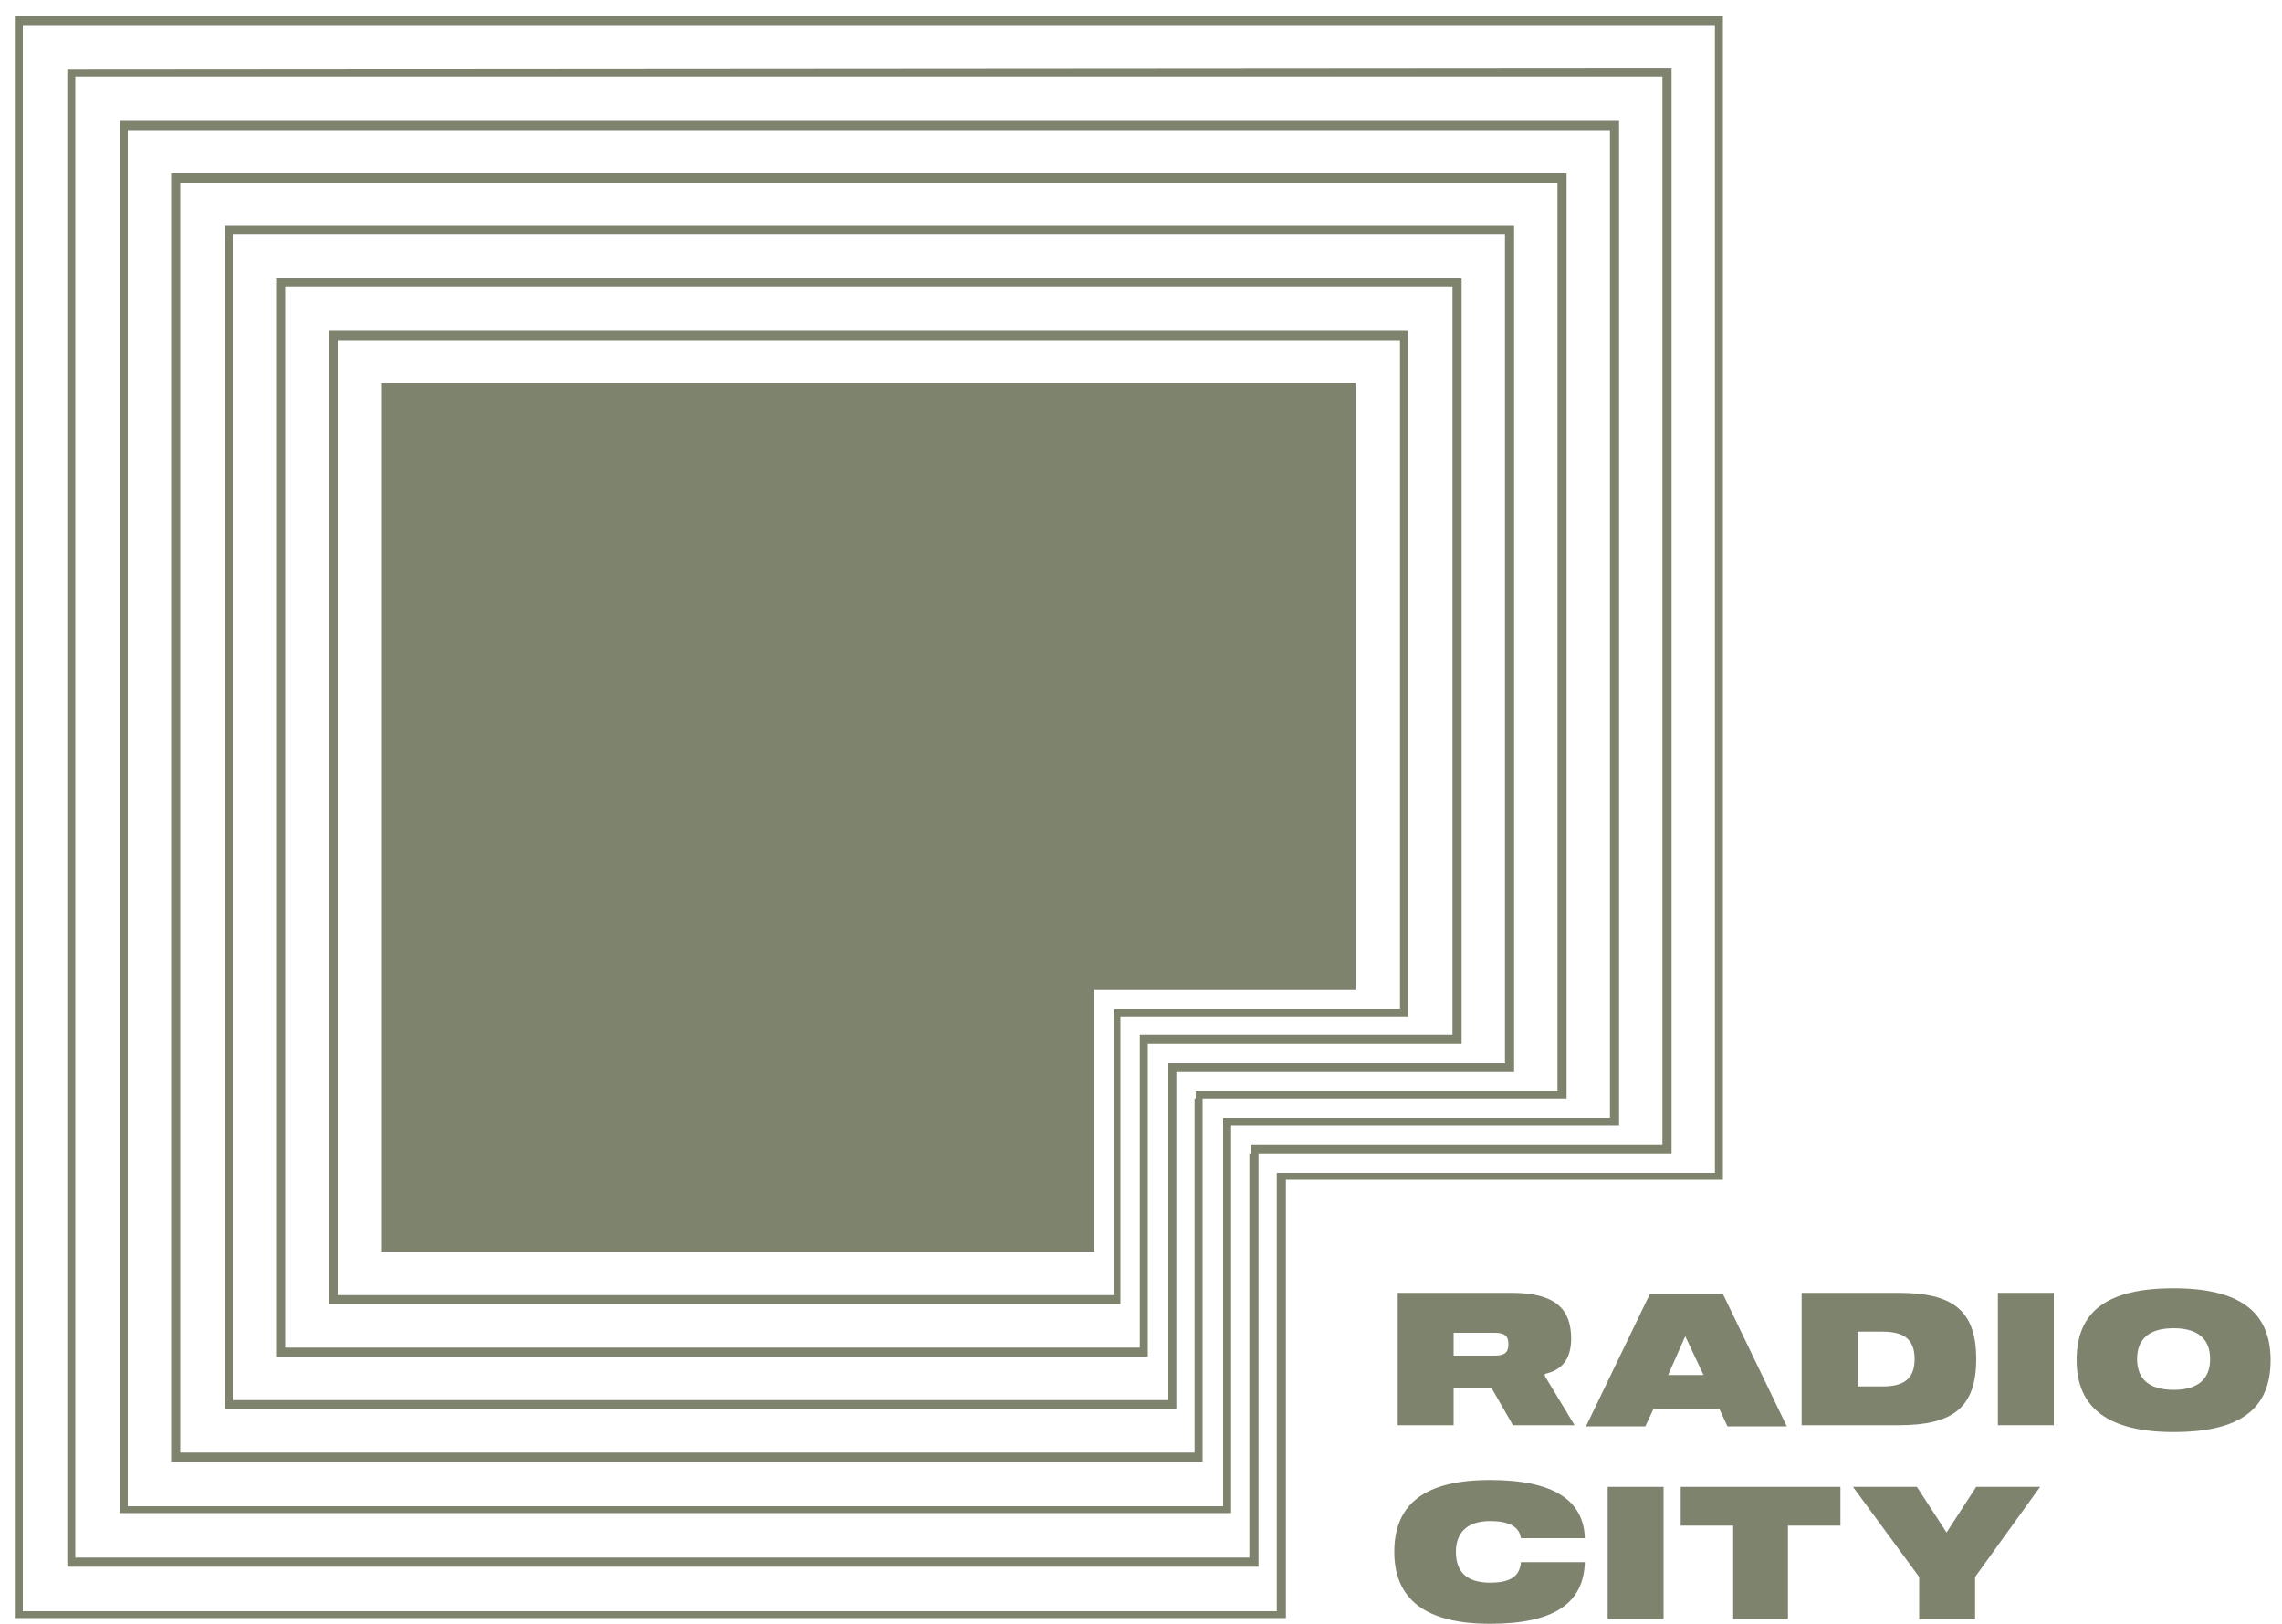 <?xml version="1.0" encoding="utf-8"?>
<!-- Generator: Adobe Illustrator 25.4.1, SVG Export Plug-In . SVG Version: 6.00 Build 0)  -->
<svg version="1.1" id="Layer_1" xmlns="http://www.w3.org/2000/svg" xmlns:xlink="http://www.w3.org/1999/xlink" x="0px" y="0px"
	 viewBox="0 0 200 142.3" style="enable-background:new 0 0 200 142.3;" xml:space="preserve">
<style type="text/css">
	.st0{fill:#7E836E;}
</style>
<g>
	<path class="st0" d="M137.7,117.3c0-2.5-1.3-4-5.2-4h-10v11.6h4.9v-3.3h3.3l1.9,3.3h5.4l-2.6-4.3v-0.2
		C136.8,120.1,137.7,119.2,137.7,117.3z M131,118.8h-3.6v-2h3.6c0.9,0,1.2,0.3,1.2,1C132.2,118.5,131.9,118.8,131,118.8z"/>
	<path class="st0" d="M144.9,123.5h5.8l0.7,1.5h5.2l-5.6-11.6h-6.4l-5.6,11.6h5.2L144.9,123.5z M147.7,117.1L147.7,117.1l1.6,3.4
		h-3.1L147.7,117.1z"/>
	<path class="st0" d="M173.2,119.1c0-4.3-2.1-5.8-6.8-5.8h-8.5v11.6h8.5C171.1,124.9,173.2,123.4,173.2,119.1z M162.8,121.5v-4.8
		h2.2c1.9,0,2.8,0.7,2.8,2.4c0,1.7-0.9,2.4-2.8,2.4H162.8z"/>
	<rect x="175.1" y="113.3" class="st0" width="4.9" height="11.6"/>
	<path class="st0" d="M190.5,112.9c-5.8,0-8.5,2-8.5,6.3c0,4.2,2.8,6.3,8.5,6.3c5.8,0,8.5-2,8.5-6.3
		C199,114.9,196.2,112.9,190.5,112.9z M190.5,121.8c-2.2,0-3.2-1-3.2-2.7c0-1.7,1-2.7,3.2-2.7c2.2,0,3.2,1,3.2,2.7
		C193.7,120.8,192.7,121.8,190.5,121.8z"/>
	<path class="st0" d="M130.6,138.7c-2.1,0-3-1-3-2.7c0-1.7,1-2.7,3-2.7c2.1,0,2.6,0.8,2.7,1.5h5.6c-0.1-3.3-2.7-5.1-8.3-5.1
		c-5.6,0-8.4,2-8.4,6.3c0,4.2,2.8,6.3,8.4,6.3c5.6,0,8.2-1.8,8.3-5.4h-5.6C133.2,137.9,132.7,138.7,130.6,138.7z"/>
	<rect x="140.9" y="130.3" class="st0" width="4.9" height="11.6"/>
	<polygon class="st0" points="147.3,133.7 151.9,133.7 151.9,141.9 156.7,141.9 156.7,133.7 161.3,133.7 161.3,130.3 147.3,130.3 	
		"/>
	<polygon class="st0" points="170.6,134.3 168,130.3 162.4,130.3 168.2,138.2 168.2,141.9 173.1,141.9 173.1,138.2 178.8,130.3 
		173.2,130.3 	"/>
	<path class="st0" d="M151,1.4H1.3v140.4h111.4v-0.4v-38H151V1.4z M150.3,102.8h-38.4v38.4H2V2.2h148.3V102.8z"/>
	<path class="st0" d="M110.3,101.1h36.2V6L5.9,6.1l0,131.2h104.4V101.1z M109.5,101.1v35.4H6.6l0-129.8l139.1,0v93.6h-35.4h-0.7
		V101.1z"/>
	<path class="st0" d="M141.9,10.6l-131.4,0v122h97.4v-34h34V10.6z M141.1,98h-33.2h-0.7v0.7V132H11.2V11.4l129.9,0V98z"/>
	<path class="st0" d="M105.5,96.3h31.8V15.2H15v112.9h90.4V96.3z M104.7,96.3v31H15.8V16h120.7v79.6h-31h-0.7V96.3z"/>
	<path class="st0" d="M132.7,19.8h-113l0,103.7h83.4V93.9h29.6V19.8z M131.9,93.2h-28.8h-0.7v0.7v28.8h-82l0-102.2h111.5V93.2z"/>
	<path class="st0" d="M100.7,91.5h27.4V24.4H24.2l0,94.5h76.4V91.5z M99.9,91.5v26.6H25l0-93h102.3v65.6h-26.7h-0.7V91.5z"/>
	<path class="st0" d="M123.4,29H28.8v85.3h69.4V89.1h25.2V29z M122.7,88.4H98.3h-0.7v0.7v24.4h-68V29.8h93.1V88.4z"/>
	<polygon class="st0" points="95.9,86.7 118.8,86.7 118.8,86.7 118.8,33.6 118.8,33.6 33.4,33.6 33.4,109.7 95.9,109.7 	"/>
</g>
</svg>
